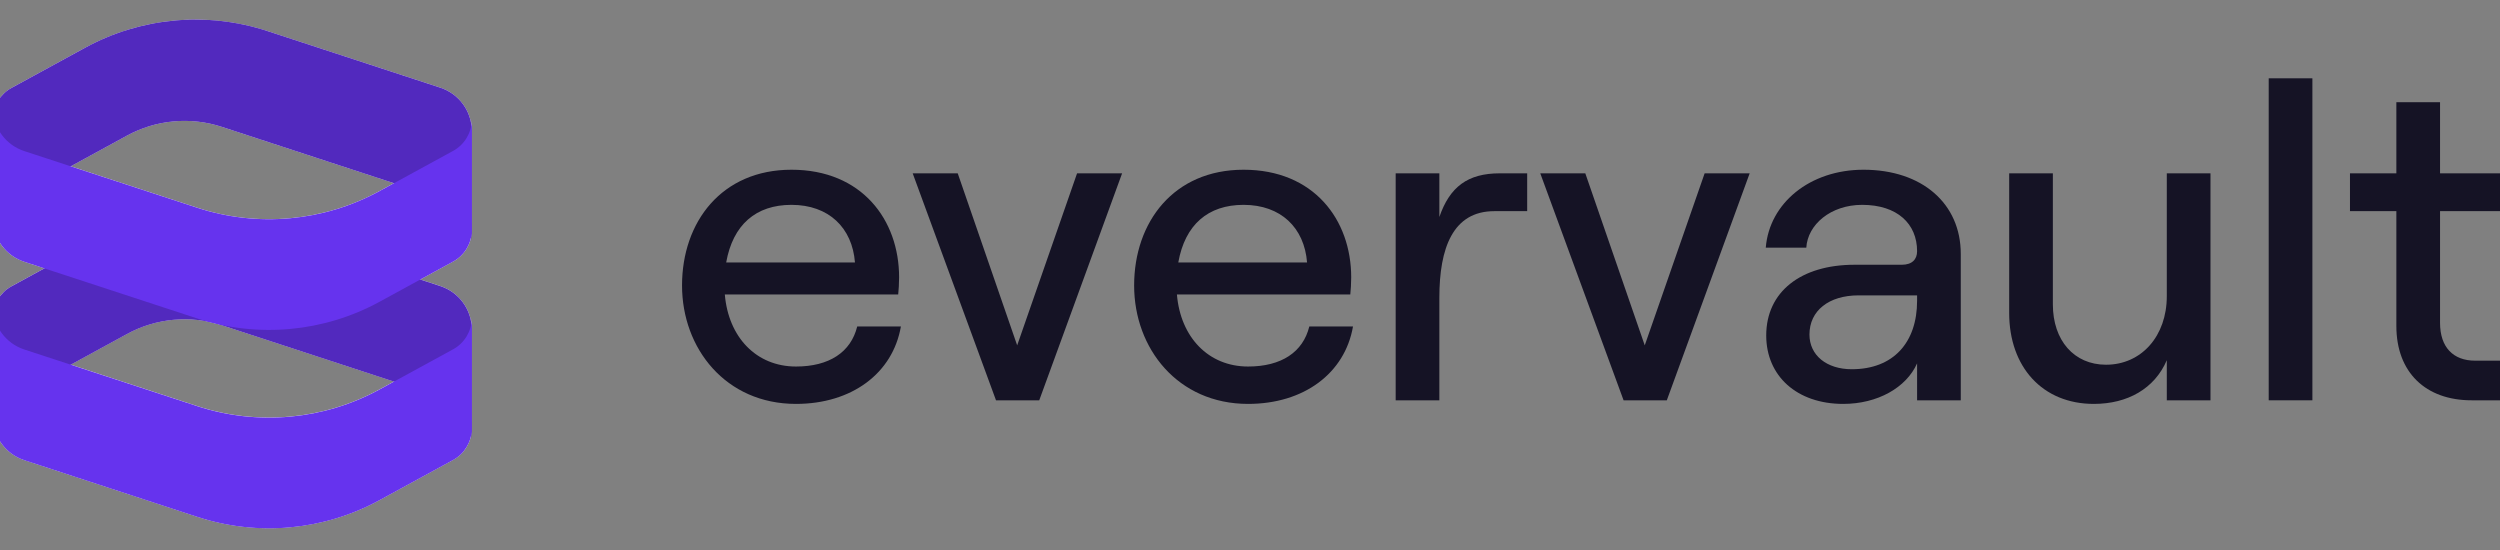 <svg xmlns="http://www.w3.org/2000/svg" preserveAspectRatio="xMidYMid slice" width="300px" height="66px" viewBox="0 0 1024 224" fill="none"><rect x="0" y="0" width="1024" height="224" fill="#808080" stroke="none"/><path d="M352.032 132.952C349.464 143.407 340.66 149.276 327.088 149.276C310.947 149.276 299.576 137.354 298.109 119.93H368.722C368.905 118.28 369.089 115.345 369.089 112.961C369.089 89.484 353.866 69.125 325.254 69.125C296.825 69.125 280.685 90.401 280.685 116.262C280.685 141.94 298.475 164.499 327.088 164.499C349.831 164.499 366.521 152.027 369.822 132.952H352.032ZM325.254 83.431C340.477 83.431 350.014 92.785 351.115 106.908H298.659C301.41 91.501 310.764 83.431 325.254 83.431Z" fill="#151325"></path><path d="M426.163 163.032L459.91 70.593H441.569L417.176 140.656L392.965 70.593H374.624L408.555 163.032H426.163Z" fill="#151325"></path><path d="M536.159 132.952C533.592 143.407 524.788 149.276 511.215 149.276C495.075 149.276 483.704 137.354 482.236 119.93H552.85C553.033 118.28 553.217 115.345 553.217 112.961C553.217 89.484 537.993 69.125 509.381 69.125C480.952 69.125 464.812 90.401 464.812 116.262C464.812 141.94 482.603 164.499 511.215 164.499C533.958 164.499 550.649 152.027 553.95 132.952H536.159ZM509.381 83.431C524.604 83.431 534.142 92.785 535.242 106.908H482.787C485.538 91.501 494.892 83.431 509.381 83.431Z" fill="#151325"></path><path d="M624.886 70.593H613.698C600.676 70.593 593.339 76.095 589.121 88.383V70.593H571.33V163.032H589.121V121.214C589.121 101.039 594.623 85.999 611.497 85.999H624.886V70.593Z" fill="#151325"></path><path d="M681.756 163.032L715.504 70.593H697.163L672.769 140.656L648.559 70.593H630.218L664.149 163.032H681.756Z" fill="#151325"></path><path d="M761.861 69.125C740.035 69.125 723.528 82.698 722.061 100.855H738.568C739.118 91.501 748.472 83.431 761.311 83.431C775.617 83.431 783.687 91.135 783.687 102.323C783.687 105.624 781.67 107.825 777.451 107.825H758.193C736.367 107.825 722.244 118.83 722.244 136.621C722.244 153.128 734.716 164.499 753.608 164.499C767.547 164.499 779.285 157.896 783.687 147.992V163.032H801.478V103.423C801.478 82.881 785.705 69.125 761.861 69.125ZM757.093 150.377C746.822 150.377 739.852 144.691 739.852 136.254C739.852 126.533 747.739 120.297 759.844 120.297H783.687V122.498C783.687 139.555 773.966 150.377 757.093 150.377Z" fill="#151325"></path><path d="M885.386 70.593V120.664C885.386 136.804 875.115 148.542 860.625 148.542C847.603 148.542 838.983 138.638 838.983 123.965V70.593H821.192V127.45C821.192 149.459 834.764 164.499 855.673 164.499C869.429 164.499 880.434 158.263 885.386 146.708V163.032H903.177V70.593H885.386Z" fill="#151325"></path><path d="M944.681 163.032V31.893H926.89V163.032H944.681Z" fill="#151325"></path><path d="M978.881 70.593H959.99V85.999H978.881V132.769C978.881 151.66 990.803 163.032 1009.51 163.032H1024V146.892H1010.98C1001.99 146.892 996.672 141.389 996.672 131.485V85.999H1024V70.593H996.672V41.614H978.881V70.593Z" fill="#151325"></path><g clip-path="url(#clip0_1_38)"><path d="M38.97 102.886L38.97 102.886C60.999 90.861 87.019 88.472 110.87 96.284L111.801 93.439L110.87 96.284L181.31 119.353C187.639 121.425 191.954 127.284 192.056 133.939V164.318C189.655 161.809 186.633 159.862 183.177 158.73L94.204 129.592C80.606 125.138 65.772 126.5 53.212 133.356L6.172 159.032C5.023 159.659 3.962 160.404 3 161.246L3 129.122C3.103 124.98 5.407 121.205 9.046 119.219C9.046 119.219 9.046 119.219 9.046 119.219L38.97 102.886Z" stroke="white" stroke-width="6"></path><path d="M1.58308e-06 169.981L0 124.901C0.112 132.846 5.26 139.843 12.813 142.317L83.253 165.386C107.891 173.455 134.768 170.987 157.524 158.566L187.447 142.233C192.039 139.727 194.94 134.959 195.056 129.731V174.811C194.94 180.039 192.039 184.807 187.447 187.313L157.524 203.646C134.768 216.067 107.891 218.535 83.253 210.466L12.813 187.396C5.26 184.923 0.112 177.926 1.58308e-06 169.981Z" fill="white"></path><path d="M9.046 38.431L9.046 38.431L38.97 22.098C60.999 10.074 87.019 7.685 110.87 15.496L181.31 38.565C187.639 40.638 191.954 46.496 192.056 53.151V83.53C189.655 81.021 186.633 79.074 183.177 77.943L94.204 48.804C80.606 44.35 65.772 45.713 53.212 52.568L6.172 78.244C5.023 78.871 3.962 79.616 3 80.459L3 48.335C3.103 44.193 5.407 40.418 9.046 38.431Z" stroke="white" stroke-width="6"></path><path d="M1.58308e-06 89.194L0 44.114C0.112 52.059 5.26 59.056 12.813 61.53L83.253 84.598C107.891 92.667 134.768 90.2 157.524 77.779L187.447 61.446C192.039 58.94 194.94 54.172 195.056 48.944V94.023C194.94 99.252 192.039 104.019 187.447 106.525L157.524 122.858C134.768 135.279 107.891 137.747 83.253 129.678L12.813 106.609C5.26 104.136 0.112 97.139 1.58308e-06 89.194Z" fill="white"></path></g><g clip-path="url(#clip1_1_38)"><path d="M195.056 133.944V179.033C194.944 171.086 189.796 164.088 182.244 161.614L93.27 132.469C80.459 128.272 66.483 129.556 54.65 136.016L7.609 161.698C3.018 164.204 0.116 168.973 6.27447e-07 174.202L0 129.113C0.116 123.884 3.018 119.115 7.609 116.609L37.532 100.273C60.288 87.849 87.166 85.381 111.803 93.451L182.244 116.525C189.796 118.999 194.944 125.997 195.056 133.944Z" fill="#6633EE"></path><path d="M195.056 133.944V179.033C194.944 171.086 189.796 164.088 182.244 161.614L93.27 132.469C80.459 128.272 66.483 129.556 54.65 136.016L7.609 161.698C3.018 164.204 0.116 168.973 6.27447e-07 174.202L0 129.113C0.116 123.884 3.018 119.115 7.609 116.609L37.532 100.273C60.288 87.849 87.166 85.381 111.803 93.451L182.244 116.525C189.796 118.999 194.944 125.997 195.056 133.944Z" fill="black" fill-opacity="0.2"></path><path d="M1.58308e-06 170.015L0 124.926C0.112 132.873 5.26 139.872 12.813 142.346L83.253 165.419C107.891 173.49 134.768 171.021 157.524 158.598L187.447 142.261C192.039 139.755 194.94 134.987 195.056 129.757V174.846C194.94 180.075 192.039 184.844 187.447 187.35L157.524 203.687C134.768 216.11 107.891 218.579 83.253 210.508L12.813 187.434C5.26 184.96 0.112 177.962 1.58308e-06 170.015Z" fill="#6633EE"></path><path d="M195.056 53.14V98.229C194.944 90.282 189.796 83.284 182.244 80.81L93.27 51.666C80.459 47.469 66.483 48.752 54.65 55.213L7.609 80.894C3.018 83.4 0.116 88.169 6.27447e-07 93.398L0 48.309C0.116 43.08 3.018 38.312 7.609 35.805L37.532 19.469C60.288 7.045 87.166 4.577 111.803 12.648L182.244 35.721C189.796 38.195 194.944 45.193 195.056 53.14Z" fill="#6633EE"></path><path d="M195.056 53.14V98.229C194.944 90.282 189.796 83.284 182.244 80.81L93.27 51.666C80.459 47.469 66.483 48.752 54.65 55.213L7.609 80.894C3.018 83.4 0.116 88.169 6.27447e-07 93.398L0 48.309C0.116 43.08 3.018 38.312 7.609 35.805L37.532 19.469C60.288 7.045 87.166 4.577 111.803 12.648L182.244 35.721C189.796 38.195 194.944 45.193 195.056 53.14Z" fill="black" fill-opacity="0.2"></path><path d="M1.58308e-06 89.211L0 44.123C0.112 52.069 5.26 59.068 12.813 61.542L83.253 84.615C107.891 92.686 134.768 90.218 157.524 77.794L187.447 61.458C192.039 58.951 194.94 54.183 195.056 48.953V94.042C194.94 99.272 192.039 104.04 187.447 106.547L157.524 122.883C134.768 135.306 107.891 137.775 83.253 129.704L12.813 106.63C5.26 104.157 0.112 97.158 1.58308e-06 89.211Z" fill="#6633EE"></path></g><defs><clipPath id="clip0_1_38"><rect width="195.056" height="223.199" fill="white"></rect></clipPath><clipPath id="clip1_1_38"><rect width="195.056" height="223.244" fill="white"></rect></clipPath></defs></svg>